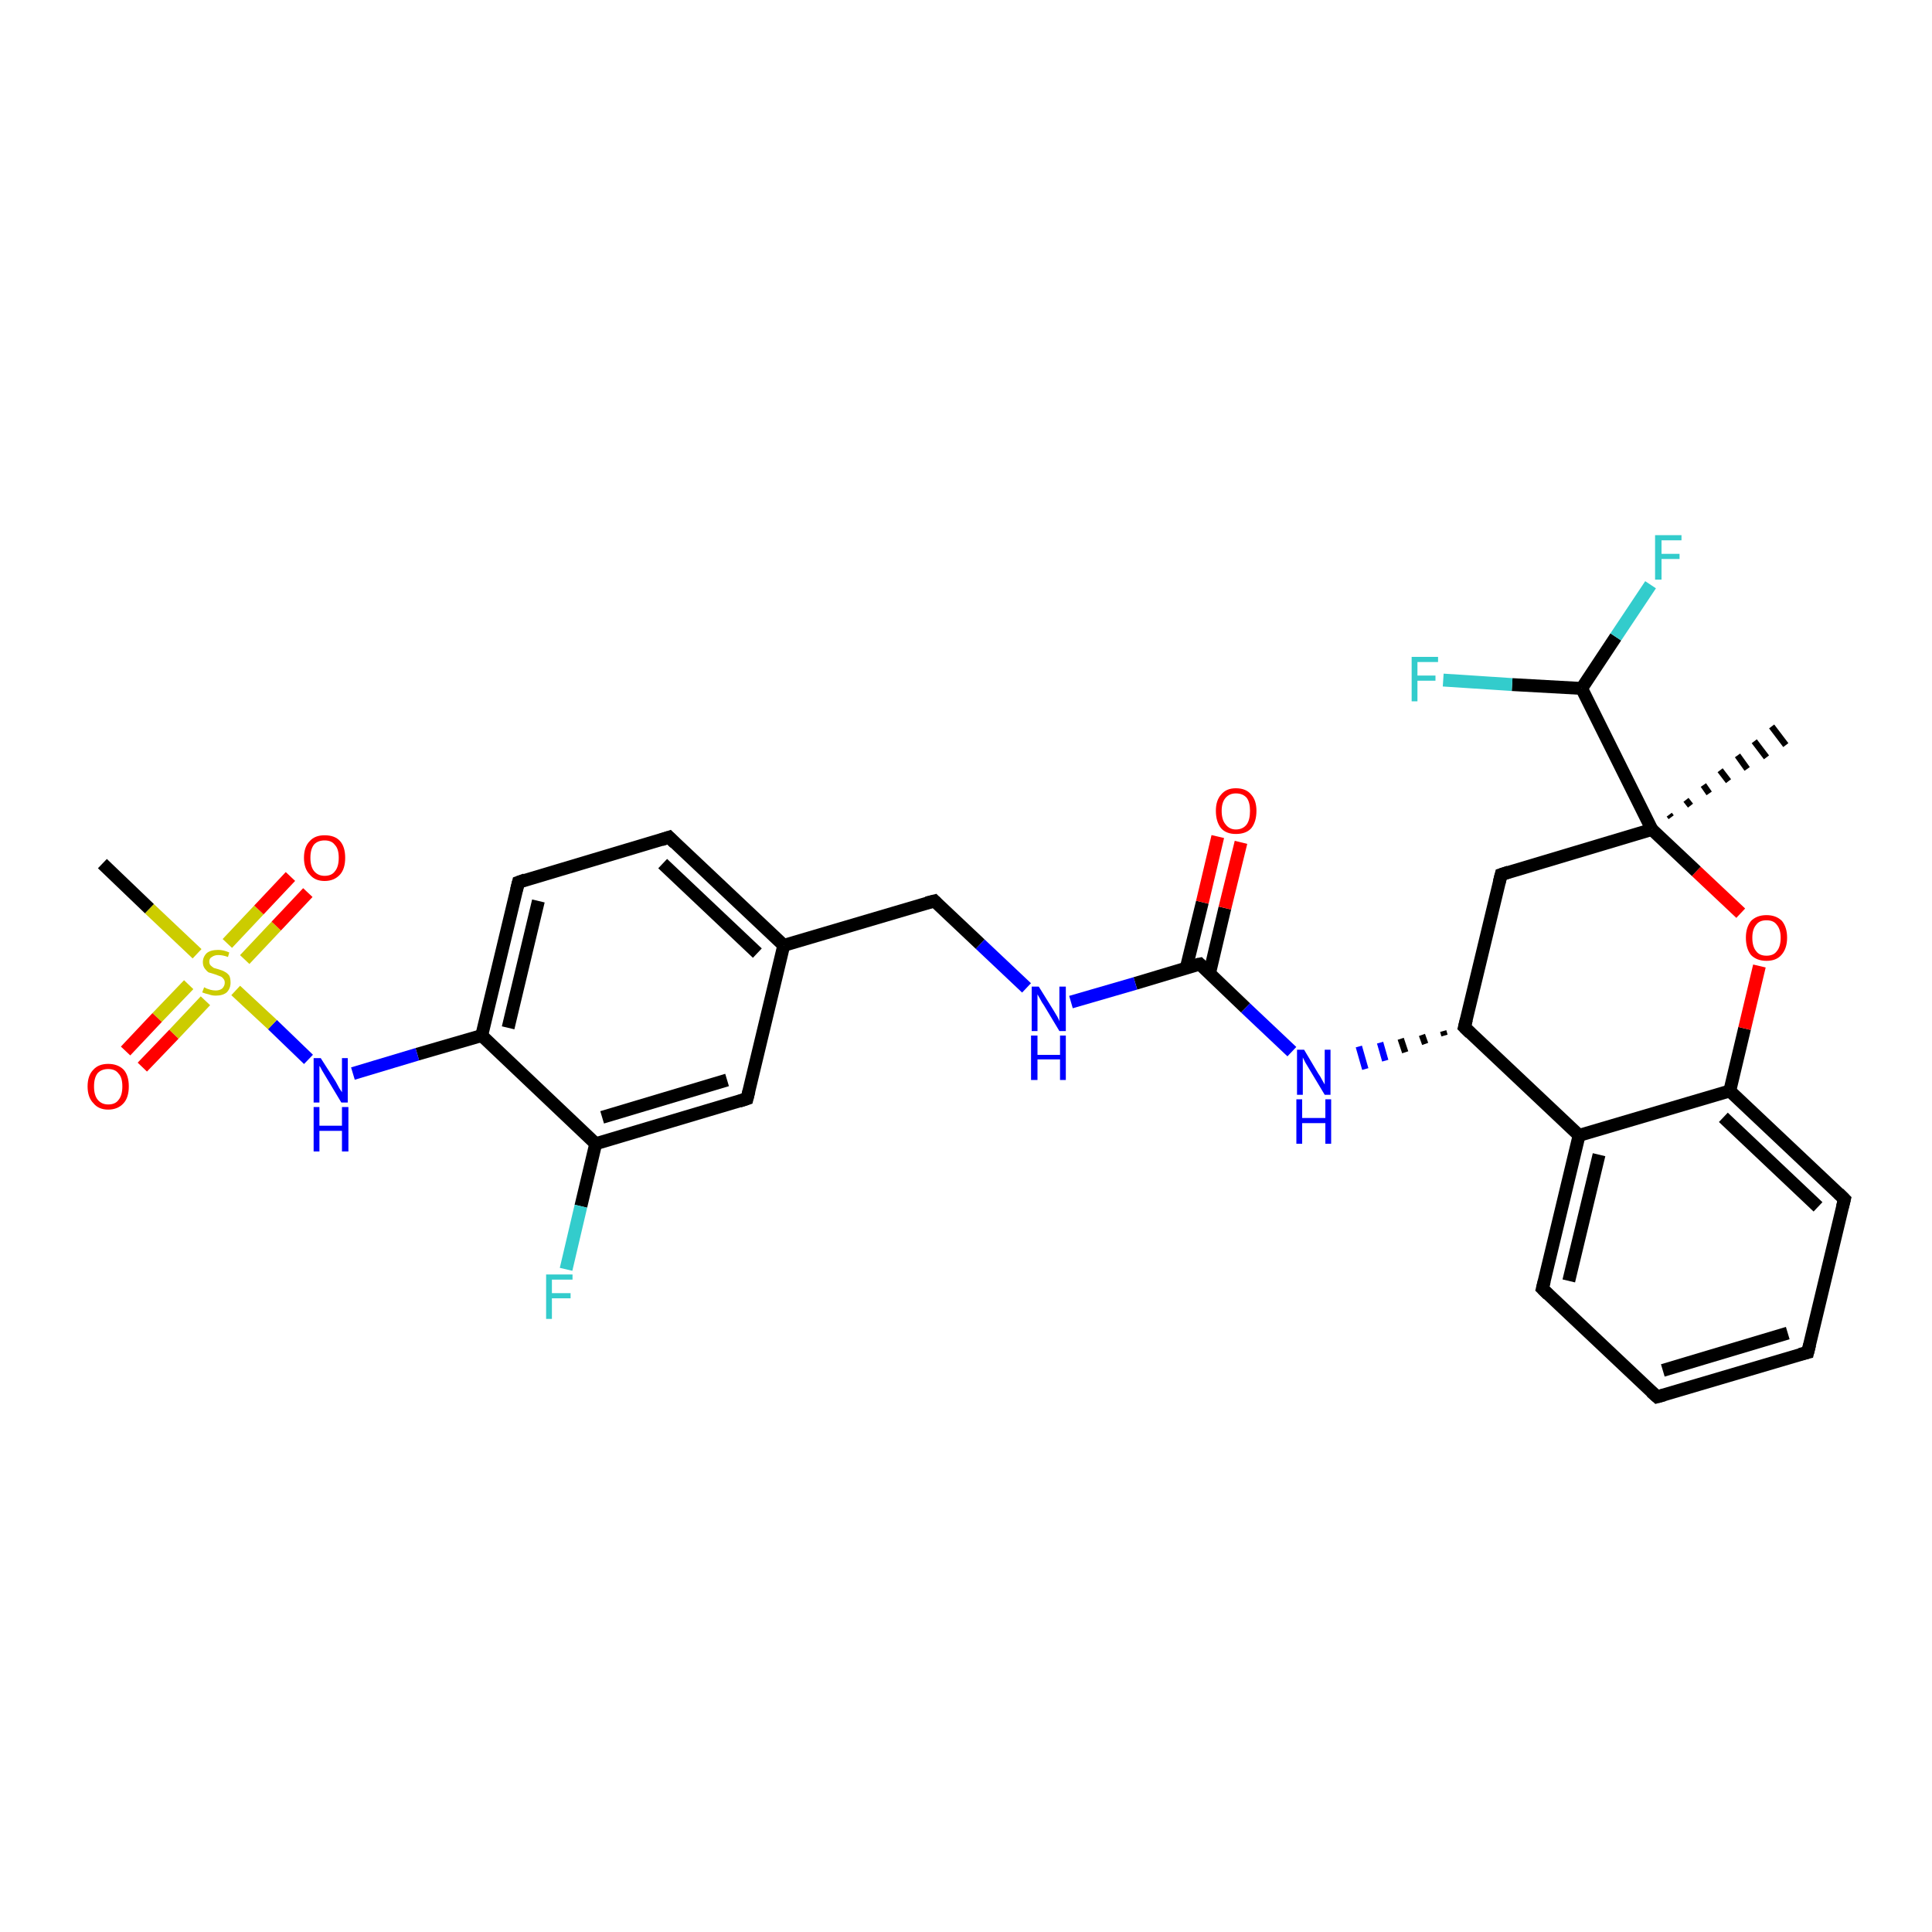 <?xml version='1.0' encoding='iso-8859-1'?>
<svg version='1.1' baseProfile='full'
              xmlns='http://www.w3.org/2000/svg'
                      xmlns:rdkit='http://www.rdkit.org/xml'
                      xmlns:xlink='http://www.w3.org/1999/xlink'
                  xml:space='preserve'
width='300px' height='300px' viewBox='0 0 300 300'>
<!-- END OF HEADER -->
<rect style='opacity:1.0;fill:#FFFFFF;stroke:none' width='300.0' height='300.0' x='0.0' y='0.0'> </rect>
<path class='bond-0 atom-1 atom-0' d='M 259.2,126.5 L 259.5,126.9' style='fill:none;fill-rule:evenodd;stroke:#000000;stroke-width:1.0px;stroke-linecap:butt;stroke-linejoin:miter;stroke-opacity:1' />
<path class='bond-0 atom-1 atom-0' d='M 261.8,124.2 L 262.5,125.1' style='fill:none;fill-rule:evenodd;stroke:#000000;stroke-width:1.0px;stroke-linecap:butt;stroke-linejoin:miter;stroke-opacity:1' />
<path class='bond-0 atom-1 atom-0' d='M 264.5,121.9 L 265.4,123.2' style='fill:none;fill-rule:evenodd;stroke:#000000;stroke-width:1.0px;stroke-linecap:butt;stroke-linejoin:miter;stroke-opacity:1' />
<path class='bond-0 atom-1 atom-0' d='M 267.1,119.6 L 268.4,121.3' style='fill:none;fill-rule:evenodd;stroke:#000000;stroke-width:1.0px;stroke-linecap:butt;stroke-linejoin:miter;stroke-opacity:1' />
<path class='bond-0 atom-1 atom-0' d='M 269.8,117.3 L 271.3,119.4' style='fill:none;fill-rule:evenodd;stroke:#000000;stroke-width:1.0px;stroke-linecap:butt;stroke-linejoin:miter;stroke-opacity:1' />
<path class='bond-0 atom-1 atom-0' d='M 272.4,115.1 L 274.3,117.6' style='fill:none;fill-rule:evenodd;stroke:#000000;stroke-width:1.0px;stroke-linecap:butt;stroke-linejoin:miter;stroke-opacity:1' />
<path class='bond-0 atom-1 atom-0' d='M 275.1,112.8 L 277.3,115.7' style='fill:none;fill-rule:evenodd;stroke:#000000;stroke-width:1.0px;stroke-linecap:butt;stroke-linejoin:miter;stroke-opacity:1' />
<path class='bond-1 atom-1 atom-2' d='M 256.5,128.8 L 233.1,135.8' style='fill:none;fill-rule:evenodd;stroke:#000000;stroke-width:2.0px;stroke-linecap:butt;stroke-linejoin:miter;stroke-opacity:1' />
<path class='bond-2 atom-2 atom-3' d='M 233.1,135.8 L 227.4,159.5' style='fill:none;fill-rule:evenodd;stroke:#000000;stroke-width:2.0px;stroke-linecap:butt;stroke-linejoin:miter;stroke-opacity:1' />
<path class='bond-3 atom-3 atom-4' d='M 224.1,160.1 L 224.3,160.8' style='fill:none;fill-rule:evenodd;stroke:#000000;stroke-width:1.0px;stroke-linecap:butt;stroke-linejoin:miter;stroke-opacity:1' />
<path class='bond-3 atom-3 atom-4' d='M 220.8,160.7 L 221.3,162.1' style='fill:none;fill-rule:evenodd;stroke:#000000;stroke-width:1.0px;stroke-linecap:butt;stroke-linejoin:miter;stroke-opacity:1' />
<path class='bond-3 atom-3 atom-4' d='M 217.5,161.3 L 218.2,163.4' style='fill:none;fill-rule:evenodd;stroke:#000000;stroke-width:1.0px;stroke-linecap:butt;stroke-linejoin:miter;stroke-opacity:1' />
<path class='bond-3 atom-3 atom-4' d='M 214.3,161.9 L 215.1,164.7' style='fill:none;fill-rule:evenodd;stroke:#0000FF;stroke-width:1.0px;stroke-linecap:butt;stroke-linejoin:miter;stroke-opacity:1' />
<path class='bond-3 atom-3 atom-4' d='M 211.0,162.5 L 212.0,166.0' style='fill:none;fill-rule:evenodd;stroke:#0000FF;stroke-width:1.0px;stroke-linecap:butt;stroke-linejoin:miter;stroke-opacity:1' />
<path class='bond-4 atom-4 atom-5' d='M 200.6,163.3 L 193.4,156.5' style='fill:none;fill-rule:evenodd;stroke:#0000FF;stroke-width:2.0px;stroke-linecap:butt;stroke-linejoin:miter;stroke-opacity:1' />
<path class='bond-4 atom-4 atom-5' d='M 193.4,156.5 L 186.3,149.7' style='fill:none;fill-rule:evenodd;stroke:#000000;stroke-width:2.0px;stroke-linecap:butt;stroke-linejoin:miter;stroke-opacity:1' />
<path class='bond-5 atom-5 atom-6' d='M 187.8,151.2 L 190.2,141.0' style='fill:none;fill-rule:evenodd;stroke:#000000;stroke-width:2.0px;stroke-linecap:butt;stroke-linejoin:miter;stroke-opacity:1' />
<path class='bond-5 atom-5 atom-6' d='M 190.2,141.0 L 192.7,130.8' style='fill:none;fill-rule:evenodd;stroke:#FF0000;stroke-width:2.0px;stroke-linecap:butt;stroke-linejoin:miter;stroke-opacity:1' />
<path class='bond-5 atom-5 atom-6' d='M 184.2,150.3 L 186.7,140.1' style='fill:none;fill-rule:evenodd;stroke:#000000;stroke-width:2.0px;stroke-linecap:butt;stroke-linejoin:miter;stroke-opacity:1' />
<path class='bond-5 atom-5 atom-6' d='M 186.7,140.1 L 189.1,129.9' style='fill:none;fill-rule:evenodd;stroke:#FF0000;stroke-width:2.0px;stroke-linecap:butt;stroke-linejoin:miter;stroke-opacity:1' />
<path class='bond-6 atom-5 atom-7' d='M 186.3,149.7 L 176.3,152.7' style='fill:none;fill-rule:evenodd;stroke:#000000;stroke-width:2.0px;stroke-linecap:butt;stroke-linejoin:miter;stroke-opacity:1' />
<path class='bond-6 atom-5 atom-7' d='M 176.3,152.7 L 166.3,155.6' style='fill:none;fill-rule:evenodd;stroke:#0000FF;stroke-width:2.0px;stroke-linecap:butt;stroke-linejoin:miter;stroke-opacity:1' />
<path class='bond-7 atom-7 atom-8' d='M 159.4,153.4 L 152.2,146.6' style='fill:none;fill-rule:evenodd;stroke:#0000FF;stroke-width:2.0px;stroke-linecap:butt;stroke-linejoin:miter;stroke-opacity:1' />
<path class='bond-7 atom-7 atom-8' d='M 152.2,146.6 L 145.1,139.9' style='fill:none;fill-rule:evenodd;stroke:#000000;stroke-width:2.0px;stroke-linecap:butt;stroke-linejoin:miter;stroke-opacity:1' />
<path class='bond-8 atom-8 atom-9' d='M 145.1,139.9 L 121.7,146.8' style='fill:none;fill-rule:evenodd;stroke:#000000;stroke-width:2.0px;stroke-linecap:butt;stroke-linejoin:miter;stroke-opacity:1' />
<path class='bond-9 atom-9 atom-10' d='M 121.7,146.8 L 103.9,130.0' style='fill:none;fill-rule:evenodd;stroke:#000000;stroke-width:2.0px;stroke-linecap:butt;stroke-linejoin:miter;stroke-opacity:1' />
<path class='bond-9 atom-9 atom-10' d='M 117.6,148.0 L 102.9,134.1' style='fill:none;fill-rule:evenodd;stroke:#000000;stroke-width:2.0px;stroke-linecap:butt;stroke-linejoin:miter;stroke-opacity:1' />
<path class='bond-10 atom-10 atom-11' d='M 103.9,130.0 L 80.5,137.0' style='fill:none;fill-rule:evenodd;stroke:#000000;stroke-width:2.0px;stroke-linecap:butt;stroke-linejoin:miter;stroke-opacity:1' />
<path class='bond-11 atom-11 atom-12' d='M 80.5,137.0 L 74.8,160.8' style='fill:none;fill-rule:evenodd;stroke:#000000;stroke-width:2.0px;stroke-linecap:butt;stroke-linejoin:miter;stroke-opacity:1' />
<path class='bond-11 atom-11 atom-12' d='M 83.6,139.9 L 78.9,159.6' style='fill:none;fill-rule:evenodd;stroke:#000000;stroke-width:2.0px;stroke-linecap:butt;stroke-linejoin:miter;stroke-opacity:1' />
<path class='bond-12 atom-12 atom-13' d='M 74.8,160.8 L 64.8,163.7' style='fill:none;fill-rule:evenodd;stroke:#000000;stroke-width:2.0px;stroke-linecap:butt;stroke-linejoin:miter;stroke-opacity:1' />
<path class='bond-12 atom-12 atom-13' d='M 64.8,163.7 L 54.8,166.7' style='fill:none;fill-rule:evenodd;stroke:#0000FF;stroke-width:2.0px;stroke-linecap:butt;stroke-linejoin:miter;stroke-opacity:1' />
<path class='bond-13 atom-13 atom-14' d='M 47.9,164.5 L 42.3,159.1' style='fill:none;fill-rule:evenodd;stroke:#0000FF;stroke-width:2.0px;stroke-linecap:butt;stroke-linejoin:miter;stroke-opacity:1' />
<path class='bond-13 atom-13 atom-14' d='M 42.3,159.1 L 36.6,153.8' style='fill:none;fill-rule:evenodd;stroke:#CCCC00;stroke-width:2.0px;stroke-linecap:butt;stroke-linejoin:miter;stroke-opacity:1' />
<path class='bond-14 atom-14 atom-15' d='M 30.6,148.1 L 23.2,141.1' style='fill:none;fill-rule:evenodd;stroke:#CCCC00;stroke-width:2.0px;stroke-linecap:butt;stroke-linejoin:miter;stroke-opacity:1' />
<path class='bond-14 atom-14 atom-15' d='M 23.2,141.1 L 15.9,134.1' style='fill:none;fill-rule:evenodd;stroke:#000000;stroke-width:2.0px;stroke-linecap:butt;stroke-linejoin:miter;stroke-opacity:1' />
<path class='bond-15 atom-14 atom-16' d='M 38.0,149.0 L 42.9,143.8' style='fill:none;fill-rule:evenodd;stroke:#CCCC00;stroke-width:2.0px;stroke-linecap:butt;stroke-linejoin:miter;stroke-opacity:1' />
<path class='bond-15 atom-14 atom-16' d='M 42.9,143.8 L 47.8,138.6' style='fill:none;fill-rule:evenodd;stroke:#FF0000;stroke-width:2.0px;stroke-linecap:butt;stroke-linejoin:miter;stroke-opacity:1' />
<path class='bond-15 atom-14 atom-16' d='M 35.3,146.5 L 40.2,141.3' style='fill:none;fill-rule:evenodd;stroke:#CCCC00;stroke-width:2.0px;stroke-linecap:butt;stroke-linejoin:miter;stroke-opacity:1' />
<path class='bond-15 atom-14 atom-16' d='M 40.2,141.3 L 45.1,136.1' style='fill:none;fill-rule:evenodd;stroke:#FF0000;stroke-width:2.0px;stroke-linecap:butt;stroke-linejoin:miter;stroke-opacity:1' />
<path class='bond-16 atom-14 atom-17' d='M 29.3,152.9 L 24.4,158.0' style='fill:none;fill-rule:evenodd;stroke:#CCCC00;stroke-width:2.0px;stroke-linecap:butt;stroke-linejoin:miter;stroke-opacity:1' />
<path class='bond-16 atom-14 atom-17' d='M 24.4,158.0 L 19.5,163.2' style='fill:none;fill-rule:evenodd;stroke:#FF0000;stroke-width:2.0px;stroke-linecap:butt;stroke-linejoin:miter;stroke-opacity:1' />
<path class='bond-16 atom-14 atom-17' d='M 31.9,155.4 L 27.0,160.6' style='fill:none;fill-rule:evenodd;stroke:#CCCC00;stroke-width:2.0px;stroke-linecap:butt;stroke-linejoin:miter;stroke-opacity:1' />
<path class='bond-16 atom-14 atom-17' d='M 27.0,160.6 L 22.1,165.7' style='fill:none;fill-rule:evenodd;stroke:#FF0000;stroke-width:2.0px;stroke-linecap:butt;stroke-linejoin:miter;stroke-opacity:1' />
<path class='bond-17 atom-12 atom-18' d='M 74.8,160.8 L 92.5,177.6' style='fill:none;fill-rule:evenodd;stroke:#000000;stroke-width:2.0px;stroke-linecap:butt;stroke-linejoin:miter;stroke-opacity:1' />
<path class='bond-18 atom-18 atom-19' d='M 92.5,177.6 L 90.2,187.3' style='fill:none;fill-rule:evenodd;stroke:#000000;stroke-width:2.0px;stroke-linecap:butt;stroke-linejoin:miter;stroke-opacity:1' />
<path class='bond-18 atom-18 atom-19' d='M 90.2,187.3 L 87.9,197.1' style='fill:none;fill-rule:evenodd;stroke:#33CCCC;stroke-width:2.0px;stroke-linecap:butt;stroke-linejoin:miter;stroke-opacity:1' />
<path class='bond-19 atom-18 atom-20' d='M 92.5,177.6 L 116.0,170.6' style='fill:none;fill-rule:evenodd;stroke:#000000;stroke-width:2.0px;stroke-linecap:butt;stroke-linejoin:miter;stroke-opacity:1' />
<path class='bond-19 atom-18 atom-20' d='M 93.5,173.5 L 112.9,167.7' style='fill:none;fill-rule:evenodd;stroke:#000000;stroke-width:2.0px;stroke-linecap:butt;stroke-linejoin:miter;stroke-opacity:1' />
<path class='bond-20 atom-3 atom-21' d='M 227.4,159.5 L 245.2,176.3' style='fill:none;fill-rule:evenodd;stroke:#000000;stroke-width:2.0px;stroke-linecap:butt;stroke-linejoin:miter;stroke-opacity:1' />
<path class='bond-21 atom-21 atom-22' d='M 245.2,176.3 L 239.5,200.1' style='fill:none;fill-rule:evenodd;stroke:#000000;stroke-width:2.0px;stroke-linecap:butt;stroke-linejoin:miter;stroke-opacity:1' />
<path class='bond-21 atom-21 atom-22' d='M 248.3,179.3 L 243.6,198.9' style='fill:none;fill-rule:evenodd;stroke:#000000;stroke-width:2.0px;stroke-linecap:butt;stroke-linejoin:miter;stroke-opacity:1' />
<path class='bond-22 atom-22 atom-23' d='M 239.5,200.1 L 257.3,216.9' style='fill:none;fill-rule:evenodd;stroke:#000000;stroke-width:2.0px;stroke-linecap:butt;stroke-linejoin:miter;stroke-opacity:1' />
<path class='bond-23 atom-23 atom-24' d='M 257.3,216.9 L 280.7,210.0' style='fill:none;fill-rule:evenodd;stroke:#000000;stroke-width:2.0px;stroke-linecap:butt;stroke-linejoin:miter;stroke-opacity:1' />
<path class='bond-23 atom-23 atom-24' d='M 258.2,212.8 L 277.6,207.0' style='fill:none;fill-rule:evenodd;stroke:#000000;stroke-width:2.0px;stroke-linecap:butt;stroke-linejoin:miter;stroke-opacity:1' />
<path class='bond-24 atom-24 atom-25' d='M 280.7,210.0 L 286.4,186.2' style='fill:none;fill-rule:evenodd;stroke:#000000;stroke-width:2.0px;stroke-linecap:butt;stroke-linejoin:miter;stroke-opacity:1' />
<path class='bond-25 atom-25 atom-26' d='M 286.4,186.2 L 268.6,169.4' style='fill:none;fill-rule:evenodd;stroke:#000000;stroke-width:2.0px;stroke-linecap:butt;stroke-linejoin:miter;stroke-opacity:1' />
<path class='bond-25 atom-25 atom-26' d='M 282.3,187.4 L 267.6,173.5' style='fill:none;fill-rule:evenodd;stroke:#000000;stroke-width:2.0px;stroke-linecap:butt;stroke-linejoin:miter;stroke-opacity:1' />
<path class='bond-26 atom-26 atom-27' d='M 268.6,169.4 L 270.9,159.7' style='fill:none;fill-rule:evenodd;stroke:#000000;stroke-width:2.0px;stroke-linecap:butt;stroke-linejoin:miter;stroke-opacity:1' />
<path class='bond-26 atom-26 atom-27' d='M 270.9,159.7 L 273.2,150.0' style='fill:none;fill-rule:evenodd;stroke:#FF0000;stroke-width:2.0px;stroke-linecap:butt;stroke-linejoin:miter;stroke-opacity:1' />
<path class='bond-27 atom-1 atom-28' d='M 256.5,128.8 L 245.6,106.9' style='fill:none;fill-rule:evenodd;stroke:#000000;stroke-width:2.0px;stroke-linecap:butt;stroke-linejoin:miter;stroke-opacity:1' />
<path class='bond-28 atom-28 atom-29' d='M 245.6,106.9 L 250.9,98.9' style='fill:none;fill-rule:evenodd;stroke:#000000;stroke-width:2.0px;stroke-linecap:butt;stroke-linejoin:miter;stroke-opacity:1' />
<path class='bond-28 atom-28 atom-29' d='M 250.9,98.9 L 256.3,90.8' style='fill:none;fill-rule:evenodd;stroke:#33CCCC;stroke-width:2.0px;stroke-linecap:butt;stroke-linejoin:miter;stroke-opacity:1' />
<path class='bond-29 atom-28 atom-30' d='M 245.6,106.9 L 234.8,106.3' style='fill:none;fill-rule:evenodd;stroke:#000000;stroke-width:2.0px;stroke-linecap:butt;stroke-linejoin:miter;stroke-opacity:1' />
<path class='bond-29 atom-28 atom-30' d='M 234.8,106.3 L 224.1,105.6' style='fill:none;fill-rule:evenodd;stroke:#33CCCC;stroke-width:2.0px;stroke-linecap:butt;stroke-linejoin:miter;stroke-opacity:1' />
<path class='bond-30 atom-27 atom-1' d='M 270.3,141.8 L 263.4,135.3' style='fill:none;fill-rule:evenodd;stroke:#FF0000;stroke-width:2.0px;stroke-linecap:butt;stroke-linejoin:miter;stroke-opacity:1' />
<path class='bond-30 atom-27 atom-1' d='M 263.4,135.3 L 256.5,128.8' style='fill:none;fill-rule:evenodd;stroke:#000000;stroke-width:2.0px;stroke-linecap:butt;stroke-linejoin:miter;stroke-opacity:1' />
<path class='bond-31 atom-20 atom-9' d='M 116.0,170.6 L 121.7,146.8' style='fill:none;fill-rule:evenodd;stroke:#000000;stroke-width:2.0px;stroke-linecap:butt;stroke-linejoin:miter;stroke-opacity:1' />
<path class='bond-32 atom-26 atom-21' d='M 268.6,169.4 L 245.2,176.3' style='fill:none;fill-rule:evenodd;stroke:#000000;stroke-width:2.0px;stroke-linecap:butt;stroke-linejoin:miter;stroke-opacity:1' />
<path d='M 234.3,135.4 L 233.1,135.8 L 232.8,137.0' style='fill:none;stroke:#000000;stroke-width:2.0px;stroke-linecap:butt;stroke-linejoin:miter;stroke-opacity:1;' />
<path d='M 227.7,158.3 L 227.4,159.5 L 228.3,160.4' style='fill:none;stroke:#000000;stroke-width:2.0px;stroke-linecap:butt;stroke-linejoin:miter;stroke-opacity:1;' />
<path d='M 186.6,150.0 L 186.3,149.7 L 185.8,149.8' style='fill:none;stroke:#000000;stroke-width:2.0px;stroke-linecap:butt;stroke-linejoin:miter;stroke-opacity:1;' />
<path d='M 145.4,140.2 L 145.1,139.9 L 143.9,140.2' style='fill:none;stroke:#000000;stroke-width:2.0px;stroke-linecap:butt;stroke-linejoin:miter;stroke-opacity:1;' />
<path d='M 104.8,130.9 L 103.9,130.0 L 102.7,130.4' style='fill:none;stroke:#000000;stroke-width:2.0px;stroke-linecap:butt;stroke-linejoin:miter;stroke-opacity:1;' />
<path d='M 81.6,136.6 L 80.5,137.0 L 80.2,138.2' style='fill:none;stroke:#000000;stroke-width:2.0px;stroke-linecap:butt;stroke-linejoin:miter;stroke-opacity:1;' />
<path d='M 114.8,171.0 L 116.0,170.6 L 116.3,169.4' style='fill:none;stroke:#000000;stroke-width:2.0px;stroke-linecap:butt;stroke-linejoin:miter;stroke-opacity:1;' />
<path d='M 239.8,198.9 L 239.5,200.1 L 240.4,201.0' style='fill:none;stroke:#000000;stroke-width:2.0px;stroke-linecap:butt;stroke-linejoin:miter;stroke-opacity:1;' />
<path d='M 256.4,216.1 L 257.3,216.9 L 258.4,216.6' style='fill:none;stroke:#000000;stroke-width:2.0px;stroke-linecap:butt;stroke-linejoin:miter;stroke-opacity:1;' />
<path d='M 279.5,210.3 L 280.7,210.0 L 281.0,208.8' style='fill:none;stroke:#000000;stroke-width:2.0px;stroke-linecap:butt;stroke-linejoin:miter;stroke-opacity:1;' />
<path d='M 286.1,187.4 L 286.4,186.2 L 285.5,185.3' style='fill:none;stroke:#000000;stroke-width:2.0px;stroke-linecap:butt;stroke-linejoin:miter;stroke-opacity:1;' />
<path class='atom-4' d='M 202.5 163.0
L 204.7 166.7
Q 205.0 167.1, 205.3 167.7
Q 205.7 168.4, 205.7 168.4
L 205.7 163.0
L 206.6 163.0
L 206.6 170.0
L 205.7 170.0
L 203.3 166.0
Q 203.0 165.5, 202.7 165.0
Q 202.4 164.4, 202.3 164.2
L 202.3 170.0
L 201.4 170.0
L 201.4 163.0
L 202.5 163.0
' fill='#0000FF'/>
<path class='atom-4' d='M 201.3 170.7
L 202.2 170.7
L 202.2 173.6
L 205.8 173.6
L 205.8 170.7
L 206.7 170.7
L 206.7 177.6
L 205.8 177.6
L 205.8 174.4
L 202.2 174.4
L 202.2 177.6
L 201.3 177.6
L 201.3 170.7
' fill='#0000FF'/>
<path class='atom-6' d='M 188.8 125.9
Q 188.8 124.3, 189.6 123.4
Q 190.4 122.4, 191.9 122.4
Q 193.5 122.4, 194.3 123.4
Q 195.1 124.3, 195.1 125.9
Q 195.1 127.6, 194.3 128.6
Q 193.5 129.5, 191.9 129.5
Q 190.4 129.5, 189.6 128.6
Q 188.8 127.6, 188.8 125.9
M 191.9 128.8
Q 193.0 128.8, 193.6 128.0
Q 194.1 127.3, 194.1 125.9
Q 194.1 124.6, 193.6 123.9
Q 193.0 123.2, 191.9 123.2
Q 190.9 123.2, 190.3 123.9
Q 189.7 124.6, 189.7 125.9
Q 189.7 127.3, 190.3 128.0
Q 190.9 128.8, 191.9 128.8
' fill='#FF0000'/>
<path class='atom-7' d='M 161.3 153.2
L 163.6 156.9
Q 163.8 157.2, 164.2 157.9
Q 164.5 158.5, 164.5 158.6
L 164.5 153.2
L 165.5 153.2
L 165.5 160.1
L 164.5 160.1
L 162.1 156.1
Q 161.8 155.7, 161.5 155.1
Q 161.2 154.6, 161.1 154.4
L 161.1 160.1
L 160.2 160.1
L 160.2 153.2
L 161.3 153.2
' fill='#0000FF'/>
<path class='atom-7' d='M 160.1 160.8
L 161.1 160.8
L 161.1 163.8
L 164.6 163.8
L 164.6 160.8
L 165.5 160.8
L 165.5 167.7
L 164.6 167.7
L 164.6 164.5
L 161.1 164.5
L 161.1 167.7
L 160.1 167.7
L 160.1 160.8
' fill='#0000FF'/>
<path class='atom-13' d='M 49.8 164.3
L 52.1 167.9
Q 52.3 168.3, 52.7 169.0
Q 53.1 169.6, 53.1 169.6
L 53.1 164.3
L 54.0 164.3
L 54.0 171.2
L 53.0 171.2
L 50.6 167.2
Q 50.3 166.7, 50.0 166.2
Q 49.7 165.6, 49.6 165.5
L 49.6 171.2
L 48.7 171.2
L 48.7 164.3
L 49.8 164.3
' fill='#0000FF'/>
<path class='atom-13' d='M 48.7 171.9
L 49.6 171.9
L 49.6 174.8
L 53.1 174.8
L 53.1 171.9
L 54.1 171.9
L 54.1 178.8
L 53.1 178.8
L 53.1 175.6
L 49.6 175.6
L 49.6 178.8
L 48.7 178.8
L 48.7 171.9
' fill='#0000FF'/>
<path class='atom-14' d='M 31.7 153.3
Q 31.7 153.3, 32.1 153.5
Q 32.4 153.6, 32.7 153.7
Q 33.1 153.8, 33.5 153.8
Q 34.1 153.8, 34.5 153.5
Q 34.9 153.1, 34.9 152.6
Q 34.9 152.2, 34.7 152.0
Q 34.5 151.7, 34.2 151.6
Q 33.9 151.5, 33.4 151.3
Q 32.8 151.1, 32.4 151.0
Q 32.1 150.8, 31.8 150.4
Q 31.5 150.0, 31.5 149.4
Q 31.5 148.6, 32.1 148.0
Q 32.7 147.5, 33.9 147.5
Q 34.7 147.5, 35.6 147.9
L 35.4 148.6
Q 34.6 148.3, 33.9 148.3
Q 33.3 148.3, 32.9 148.6
Q 32.5 148.8, 32.5 149.3
Q 32.5 149.7, 32.7 149.9
Q 32.9 150.1, 33.2 150.3
Q 33.5 150.4, 33.9 150.5
Q 34.6 150.7, 34.9 150.9
Q 35.3 151.1, 35.6 151.5
Q 35.8 151.9, 35.8 152.6
Q 35.8 153.5, 35.2 154.1
Q 34.6 154.6, 33.5 154.6
Q 32.9 154.6, 32.4 154.4
Q 31.9 154.3, 31.4 154.1
L 31.7 153.3
' fill='#CCCC00'/>
<path class='atom-16' d='M 47.2 133.2
Q 47.2 131.5, 48.1 130.6
Q 48.9 129.7, 50.4 129.7
Q 52.0 129.7, 52.8 130.6
Q 53.6 131.5, 53.6 133.2
Q 53.6 134.9, 52.8 135.8
Q 51.9 136.8, 50.4 136.8
Q 48.9 136.8, 48.1 135.8
Q 47.2 134.9, 47.2 133.2
M 50.4 136.0
Q 51.5 136.0, 52.0 135.3
Q 52.6 134.6, 52.6 133.2
Q 52.6 131.8, 52.0 131.2
Q 51.5 130.5, 50.4 130.5
Q 49.4 130.5, 48.8 131.1
Q 48.2 131.8, 48.2 133.2
Q 48.2 134.6, 48.8 135.3
Q 49.4 136.0, 50.4 136.0
' fill='#FF0000'/>
<path class='atom-17' d='M 13.6 168.7
Q 13.6 167.0, 14.5 166.1
Q 15.3 165.2, 16.8 165.2
Q 18.3 165.2, 19.2 166.1
Q 20.0 167.0, 20.0 168.7
Q 20.0 170.4, 19.2 171.3
Q 18.3 172.3, 16.8 172.3
Q 15.3 172.3, 14.5 171.3
Q 13.6 170.4, 13.6 168.7
M 16.8 171.5
Q 17.9 171.5, 18.4 170.8
Q 19.0 170.1, 19.0 168.7
Q 19.0 167.3, 18.4 166.7
Q 17.9 166.0, 16.8 166.0
Q 15.8 166.0, 15.2 166.6
Q 14.6 167.3, 14.6 168.7
Q 14.6 170.1, 15.2 170.8
Q 15.8 171.5, 16.8 171.5
' fill='#FF0000'/>
<path class='atom-19' d='M 84.8 197.9
L 88.9 197.9
L 88.9 198.7
L 85.7 198.7
L 85.7 200.8
L 88.6 200.8
L 88.6 201.6
L 85.7 201.6
L 85.7 204.8
L 84.8 204.8
L 84.8 197.9
' fill='#33CCCC'/>
<path class='atom-27' d='M 271.1 145.6
Q 271.1 144.0, 271.9 143.0
Q 272.8 142.1, 274.3 142.1
Q 275.8 142.1, 276.7 143.0
Q 277.5 144.0, 277.5 145.6
Q 277.5 147.3, 276.6 148.3
Q 275.8 149.2, 274.3 149.2
Q 272.8 149.2, 271.9 148.3
Q 271.1 147.3, 271.1 145.6
M 274.3 148.4
Q 275.4 148.4, 275.9 147.7
Q 276.5 147.0, 276.5 145.6
Q 276.5 144.3, 275.9 143.6
Q 275.4 142.9, 274.3 142.9
Q 273.2 142.9, 272.7 143.6
Q 272.1 144.3, 272.1 145.6
Q 272.1 147.0, 272.7 147.7
Q 273.2 148.4, 274.3 148.4
' fill='#FF0000'/>
<path class='atom-29' d='M 257.0 83.1
L 261.1 83.1
L 261.1 83.9
L 258.0 83.9
L 258.0 86.0
L 260.8 86.0
L 260.8 86.8
L 258.0 86.8
L 258.0 90.0
L 257.0 90.0
L 257.0 83.1
' fill='#33CCCC'/>
<path class='atom-30' d='M 219.2 102.0
L 223.3 102.0
L 223.3 102.8
L 220.1 102.8
L 220.1 104.9
L 222.9 104.9
L 222.9 105.7
L 220.1 105.7
L 220.1 108.9
L 219.2 108.9
L 219.2 102.0
' fill='#33CCCC'/>
</svg>
